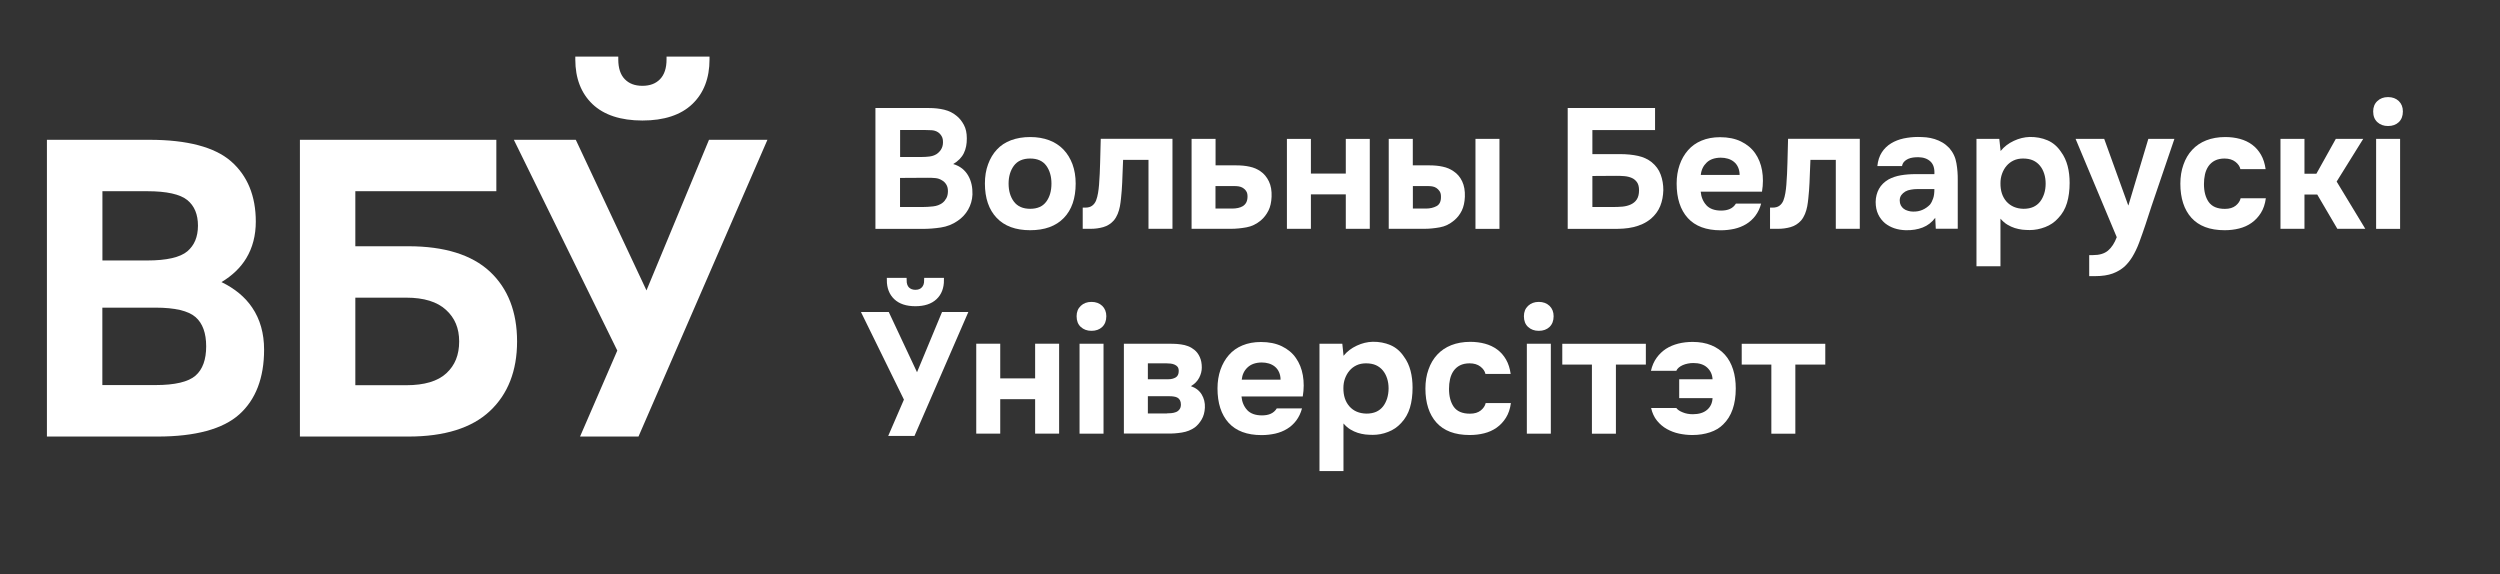 <?xml version="1.0" encoding="UTF-8"?>
<svg xmlns="http://www.w3.org/2000/svg" width="309" height="71" viewBox="0 0 309 71" fill="none">
  <rect x="0" y="0" width="309" height="71" fill="#333333" stroke="none"/>
  <path d="M27.376 34.866C28.718 34.062 29.743 33.072 30.442 31.913C31.225 30.614 31.617 29.091 31.617 27.39C31.617 24.213 30.582 21.709 28.55 19.933C26.528 18.176 23.135 17.279 18.456 17.279H5.799V53.957H19.472C24.151 53.957 27.553 53.032 29.575 51.219C31.607 49.397 32.642 46.706 32.642 43.22C32.642 41.202 32.148 39.454 31.169 38.015C30.293 36.716 29.016 35.66 27.376 34.866ZM12.65 38.025H19.221C21.616 38.025 23.284 38.417 24.17 39.193C25.046 39.959 25.484 41.174 25.484 42.809C25.484 44.444 25.046 45.659 24.17 46.425C23.284 47.201 21.616 47.594 19.221 47.594H12.65V38.025ZM23.154 31.063C22.268 31.81 20.6 32.194 18.205 32.194H12.659V23.634H18.205C20.609 23.634 22.268 24.008 23.163 24.736C24.039 25.465 24.468 26.503 24.468 27.904C24.459 29.287 24.03 30.315 23.154 31.063Z" fill="white"></path>
  <path d="M50.49 30.437H43.919V23.634H61.348V17.279H37.069V53.957H50.49C54.936 53.957 58.319 52.901 60.547 50.808C62.784 48.715 63.911 45.818 63.911 42.202C63.911 38.557 62.784 35.651 60.547 33.567C58.319 31.493 54.936 30.437 50.49 30.437ZM43.919 36.791H50.229C52.382 36.791 54.032 37.296 55.122 38.296C56.222 39.295 56.753 40.576 56.753 42.202C56.753 43.865 56.241 45.145 55.169 46.136C54.116 47.117 52.447 47.612 50.229 47.612H43.919V36.791Z" fill="white"></path>
  <path d="M87.632 17.279L79.905 35.894L71.265 17.485L71.163 17.279H63.511L76.298 43.332L71.694 53.957H78.917L94.855 17.279H87.632Z" fill="white"></path>
  <path d="M79.402 14.896C82.077 14.896 84.155 14.214 85.563 12.868C86.979 11.523 87.697 9.663 87.697 7.346V7H82.385V7.355C82.385 8.42 82.114 9.233 81.583 9.785C81.052 10.336 80.334 10.607 79.402 10.607C78.47 10.607 77.752 10.336 77.221 9.785C76.69 9.243 76.419 8.42 76.419 7.355V7H71.107V7.355C71.107 9.673 71.825 11.532 73.241 12.878C74.649 14.214 76.727 14.896 79.402 14.896Z" fill="white"></path>
  <path d="M108.203 28.291V13.352H114.812C115.5 13.352 116.131 13.419 116.715 13.563C117.298 13.707 117.805 13.956 118.235 14.321C118.589 14.599 118.886 14.973 119.134 15.433C119.383 15.893 119.498 16.44 119.498 17.092C119.507 17.782 119.392 18.396 119.134 18.923C118.876 19.46 118.436 19.911 117.814 20.275C118.245 20.4 118.618 20.592 118.933 20.841C119.239 21.09 119.488 21.387 119.679 21.723C119.871 22.059 120.005 22.423 120.091 22.816C120.177 23.209 120.205 23.622 120.196 24.044C120.167 24.715 119.985 25.338 119.66 25.913C119.335 26.479 118.895 26.939 118.369 27.294C117.738 27.735 117.04 28.004 116.284 28.119C115.529 28.234 114.773 28.291 114.037 28.291H108.203ZM113.951 19.403C114.257 19.403 114.572 19.384 114.878 19.345C115.185 19.307 115.471 19.221 115.739 19.058C115.959 18.914 116.15 18.732 116.303 18.492C116.456 18.252 116.543 17.974 116.552 17.648C116.562 17.312 116.514 17.034 116.38 16.823C116.256 16.612 116.103 16.449 115.921 16.334C115.701 16.191 115.433 16.114 115.146 16.095C114.85 16.076 114.553 16.066 114.238 16.066H111.254V19.403H113.951ZM111.254 25.587H114.027C114.429 25.587 114.869 25.558 115.318 25.511C115.777 25.463 116.16 25.319 116.485 25.079C116.686 24.926 116.839 24.734 116.973 24.494C117.097 24.264 117.164 23.967 117.164 23.622C117.164 23.296 117.097 23.027 116.954 22.797C116.81 22.567 116.638 22.404 116.428 22.289C116.189 22.135 115.921 22.04 115.615 22.011C115.309 21.982 115.003 21.972 114.678 21.972L111.244 21.992V25.587H111.254Z" fill="white"></path>
  <path d="M127.33 28.454C125.532 28.454 124.155 27.946 123.189 26.93C122.223 25.913 121.735 24.494 121.735 22.682C121.735 21.809 121.86 21.023 122.127 20.304C122.386 19.594 122.749 18.981 123.218 18.482C123.686 17.974 124.27 17.59 124.968 17.331C125.666 17.073 126.45 16.938 127.33 16.938C128.2 16.938 128.984 17.073 129.673 17.331C130.362 17.59 130.955 17.974 131.442 18.482C131.93 18.99 132.293 19.594 132.561 20.304C132.819 21.013 132.953 21.809 132.953 22.682C132.953 24.513 132.466 25.932 131.49 26.939C130.505 27.956 129.118 28.454 127.33 28.454ZM127.33 19.594C126.431 19.594 125.762 19.892 125.322 20.476C124.882 21.071 124.662 21.809 124.662 22.691C124.662 23.593 124.882 24.341 125.322 24.925C125.762 25.51 126.431 25.808 127.33 25.808C128.229 25.808 128.889 25.51 129.319 24.925C129.75 24.341 129.96 23.593 129.96 22.691C129.96 21.809 129.75 21.071 129.319 20.476C128.889 19.892 128.229 19.594 127.33 19.594Z" fill="white"></path>
  <path d="M144.917 17.168V28.281H141.953V19.757H138.816C138.787 20.39 138.759 21.023 138.739 21.655C138.72 22.288 138.692 22.931 138.644 23.573C138.615 23.87 138.586 24.177 138.558 24.503C138.529 24.829 138.481 25.155 138.424 25.491C138.357 25.826 138.271 26.143 138.146 26.44C138.022 26.737 137.869 27.006 137.668 27.246C137.305 27.658 136.865 27.926 136.368 28.07C135.861 28.214 135.344 28.281 134.809 28.281H133.824V25.663H134.12C134.484 25.663 134.78 25.587 134.99 25.424C135.21 25.261 135.373 25.04 135.478 24.772C135.583 24.503 135.66 24.197 135.717 23.861C135.775 23.535 135.813 23.19 135.842 22.835C135.909 21.953 135.956 21.042 135.976 20.112C135.995 19.182 136.023 18.194 136.052 17.158H144.917V17.168Z" fill="white"></path>
  <path d="M150.244 17.168V20.438H152.769C153.39 20.438 153.945 20.486 154.452 20.601C154.959 20.706 155.408 20.898 155.8 21.176C156.24 21.474 156.575 21.886 156.833 22.413C157.091 22.941 157.197 23.573 157.168 24.321C157.139 24.992 157.015 25.568 156.776 26.038C156.537 26.508 156.231 26.91 155.839 27.246C155.294 27.697 154.701 27.984 154.06 28.099C153.419 28.214 152.778 28.281 152.138 28.281H147.279V17.168H150.244ZM152.319 25.779C152.568 25.779 152.807 25.75 153.037 25.702C153.257 25.654 153.457 25.577 153.639 25.462C153.811 25.347 153.955 25.194 154.05 25.002C154.146 24.801 154.194 24.561 154.194 24.283C154.194 24.015 154.146 23.794 154.031 23.631C153.926 23.458 153.792 23.334 153.629 23.228C153.467 23.132 153.295 23.065 153.103 23.036C152.912 23.008 152.731 22.998 152.549 22.998H150.234V25.779H152.319Z" fill="white"></path>
  <path d="M162.027 21.454H166.34V17.168H169.305V28.281H166.34V24.024H162.027V28.281H159.062V17.168H162.027V21.454Z" fill="white"></path>
  <path d="M174.622 17.168V20.438H176.659C177.261 20.438 177.816 20.486 178.323 20.601C178.83 20.706 179.279 20.898 179.671 21.176C180.121 21.474 180.475 21.886 180.723 22.413C180.972 22.941 181.087 23.573 181.058 24.321C181.029 24.992 180.905 25.568 180.675 26.038C180.446 26.508 180.13 26.91 179.729 27.246C179.193 27.697 178.61 27.984 177.959 28.099C177.319 28.214 176.678 28.281 176.047 28.281H171.647V17.168H174.622ZM176.248 25.779C176.754 25.779 177.194 25.673 177.567 25.472C177.94 25.271 178.122 24.868 178.103 24.283C178.103 24.015 178.045 23.794 177.931 23.631C177.816 23.458 177.682 23.334 177.529 23.228C177.376 23.132 177.204 23.065 177.013 23.036C176.821 23.008 176.64 22.998 176.458 22.998H174.631V25.779H176.248ZM185.333 28.291H182.368V17.168H185.333V28.291Z" fill="white"></path>
  <path d="M193.768 28.291V13.352H204.565V16.075H196.818V19.048H200.223C201.065 19.048 201.811 19.125 202.461 19.268C203.111 19.412 203.675 19.671 204.134 20.035C204.67 20.467 205.043 20.985 205.263 21.589C205.483 22.183 205.588 22.826 205.588 23.497C205.569 24.216 205.445 24.868 205.206 25.463C204.966 26.057 204.584 26.575 204.068 27.026C203.742 27.294 203.398 27.515 203.035 27.678C202.671 27.85 202.289 27.975 201.887 28.071C201.485 28.167 201.084 28.224 200.663 28.253C200.242 28.282 199.85 28.291 199.458 28.291H193.768ZM196.818 25.587H199.381C199.773 25.587 200.156 25.568 200.539 25.539C200.921 25.501 201.256 25.415 201.571 25.271C201.877 25.127 202.126 24.926 202.308 24.648C202.49 24.37 202.585 23.996 202.585 23.516C202.585 23.094 202.499 22.759 202.337 22.529C202.174 22.298 201.954 22.107 201.686 21.992C201.418 21.877 201.122 21.8 200.778 21.771C200.443 21.742 200.099 21.733 199.745 21.733L196.818 21.752V25.587Z" fill="white"></path>
  <path d="M212.732 26.028C213.153 26.028 213.517 25.961 213.813 25.827C214.119 25.693 214.368 25.472 214.559 25.165H217.677C217.524 25.741 217.285 26.239 216.969 26.661C216.653 27.083 216.271 27.428 215.831 27.697C215.391 27.965 214.903 28.157 214.368 28.282C213.832 28.397 213.278 28.464 212.685 28.464C210.887 28.464 209.529 27.956 208.611 26.949C207.692 25.932 207.233 24.513 207.233 22.692C207.233 21.857 207.358 21.09 207.597 20.39C207.836 19.69 208.19 19.077 208.639 18.568C209.089 18.051 209.643 17.657 210.313 17.379C210.982 17.101 211.738 16.957 212.599 16.957C213.593 16.957 214.454 17.13 215.19 17.485C215.917 17.84 216.5 18.319 216.931 18.933C217.361 19.546 217.648 20.256 217.792 21.071C217.935 21.886 217.935 22.759 217.782 23.689H210.208C210.265 24.35 210.495 24.906 210.906 25.367C211.307 25.798 211.91 26.028 212.732 26.028ZM215.018 21.618C215.018 21.263 214.951 20.956 214.827 20.678C214.703 20.4 214.53 20.179 214.32 20.007C214.11 19.834 213.861 19.7 213.574 19.614C213.287 19.527 212.991 19.489 212.675 19.489C211.929 19.498 211.355 19.7 210.944 20.093C210.533 20.486 210.284 20.985 210.217 21.618H215.018Z" fill="white"></path>
  <path d="M229.87 17.168V28.281H226.905V19.757H223.769C223.74 20.39 223.711 21.023 223.692 21.655C223.673 22.288 223.644 22.931 223.596 23.573C223.568 23.87 223.539 24.177 223.51 24.503C223.482 24.829 223.434 25.155 223.376 25.491C223.309 25.826 223.223 26.143 223.099 26.44C222.975 26.737 222.822 27.006 222.621 27.246C222.257 27.658 221.818 27.926 221.32 28.07C220.813 28.214 220.297 28.281 219.761 28.281H218.776V25.663H219.073C219.436 25.663 219.733 25.587 219.943 25.424C220.163 25.261 220.326 25.04 220.431 24.772C220.536 24.503 220.613 24.197 220.67 23.861C220.727 23.535 220.766 23.19 220.794 22.835C220.861 21.953 220.909 21.042 220.928 20.112C220.947 19.182 220.976 18.194 221.005 17.158H229.87V17.168Z" fill="white"></path>
  <path d="M239.195 26.92C238.774 27.485 238.258 27.879 237.646 28.118C237.034 28.358 236.335 28.473 235.551 28.454C234.528 28.425 233.677 28.137 232.988 27.591C232.625 27.284 232.338 26.91 232.137 26.479C231.936 26.047 231.831 25.539 231.831 24.954C231.841 24.35 231.984 23.813 232.242 23.343C232.5 22.873 232.902 22.48 233.428 22.173C233.878 21.934 234.385 21.761 234.949 21.665C235.513 21.569 236.135 21.521 236.814 21.521H239.09C239.128 20.831 238.975 20.313 238.612 19.968C238.248 19.623 237.751 19.441 237.11 19.431C236.9 19.431 236.68 19.441 236.46 19.469C236.24 19.498 236.029 19.556 235.838 19.642C235.647 19.728 235.484 19.843 235.35 19.987C235.217 20.131 235.13 20.313 235.092 20.524H232.041C232.108 19.853 232.3 19.287 232.596 18.827C232.893 18.367 233.275 18.002 233.744 17.715C234.203 17.437 234.719 17.235 235.293 17.111C235.857 16.996 236.45 16.928 237.053 16.928C237.387 16.928 237.732 16.948 238.086 16.976C238.439 17.015 238.784 17.082 239.118 17.187C239.453 17.293 239.778 17.437 240.075 17.609C240.371 17.782 240.658 18.012 240.926 18.29C241.404 18.837 241.701 19.469 241.815 20.179C241.94 20.889 241.988 21.579 241.978 22.26V28.272H239.262L239.195 26.92ZM239.09 23.372H236.919C236.708 23.372 236.469 23.391 236.202 23.439C235.934 23.477 235.704 23.554 235.503 23.669C235.303 23.784 235.14 23.928 235.006 24.11C234.872 24.293 234.805 24.523 234.805 24.782C234.805 25.012 234.853 25.203 234.939 25.376C235.025 25.549 235.15 25.683 235.293 25.798C235.437 25.913 235.618 25.999 235.829 26.057C236.039 26.124 236.249 26.153 236.46 26.153C236.871 26.162 237.254 26.095 237.607 25.942C237.961 25.788 238.277 25.568 238.545 25.29C238.717 25.069 238.841 24.81 238.937 24.523C239.042 24.235 239.09 23.851 239.09 23.372Z" fill="white"></path>
  <path d="M247.276 18.664C247.716 18.127 248.251 17.715 248.911 17.408C249.561 17.101 250.221 16.948 250.881 16.928C251.665 16.919 252.392 17.053 253.071 17.341C253.741 17.628 254.305 18.108 254.754 18.789C255.118 19.278 255.386 19.863 255.558 20.515C255.73 21.167 255.806 21.876 255.806 22.605C255.806 23.516 255.701 24.35 255.481 25.079C255.261 25.808 254.898 26.45 254.372 26.987C253.942 27.466 253.406 27.831 252.775 28.07C252.144 28.31 251.512 28.435 250.881 28.435C250.575 28.435 250.26 28.416 249.954 28.387C249.648 28.348 249.332 28.281 249.026 28.185C248.72 28.09 248.414 27.946 248.108 27.764C247.802 27.581 247.524 27.332 247.257 27.025V32.913H244.292V17.168H247.113L247.276 18.664ZM250.049 19.594C249.609 19.594 249.227 19.671 248.882 19.834C248.538 19.997 248.251 20.217 248.012 20.495C247.773 20.773 247.591 21.099 247.458 21.464C247.324 21.828 247.257 22.221 247.257 22.643C247.247 23.583 247.496 24.34 248.003 24.916C248.519 25.482 249.208 25.788 250.097 25.808C250.575 25.808 250.977 25.731 251.321 25.577C251.656 25.424 251.933 25.203 252.153 24.925C252.373 24.647 252.536 24.312 252.66 23.938C252.784 23.554 252.842 23.142 252.842 22.691C252.842 22.26 252.784 21.847 252.66 21.464C252.536 21.08 252.364 20.754 252.134 20.476C251.905 20.198 251.618 19.978 251.283 19.824C250.939 19.671 250.527 19.594 250.049 19.594Z" fill="white"></path>
  <path d="M263.075 25.376L265.533 17.168H268.756L265.934 25.462C265.686 26.249 265.437 27.006 265.188 27.744C264.94 28.473 264.682 29.231 264.395 29.998C264.146 30.659 263.869 31.225 263.582 31.704C263.295 32.184 262.97 32.587 262.606 32.932C262.195 33.296 261.707 33.593 261.133 33.804C260.56 34.015 259.833 34.13 258.963 34.13H258.226V31.532H258.685C259.489 31.532 260.101 31.35 260.55 30.976C260.99 30.602 261.353 30.055 261.631 29.317L256.543 17.168H260.081L263.046 25.376H263.075Z" fill="white"></path>
  <path d="M275 25.817C275.565 25.817 276.004 25.683 276.339 25.415C276.664 25.146 276.865 24.849 276.942 24.504H280.059C279.964 25.223 279.753 25.827 279.447 26.316C279.141 26.805 278.759 27.217 278.3 27.543C277.841 27.869 277.324 28.099 276.75 28.243C276.177 28.387 275.584 28.454 274.962 28.454C274.034 28.454 273.231 28.32 272.552 28.061C271.873 27.802 271.309 27.419 270.859 26.92C270.41 26.421 270.065 25.817 269.836 25.108C269.606 24.398 269.492 23.602 269.492 22.711C269.492 21.857 269.616 21.061 269.874 20.352C270.123 19.633 270.486 19.019 270.955 18.52C271.424 18.012 272.007 17.619 272.686 17.351C273.365 17.082 274.159 16.938 275.039 16.938C275.679 16.938 276.291 17.015 276.856 17.168C277.42 17.322 277.927 17.561 278.367 17.887C278.807 18.213 279.17 18.626 279.457 19.124C279.744 19.623 279.935 20.218 280.031 20.908H276.913C276.846 20.572 276.636 20.265 276.291 19.997C275.947 19.729 275.498 19.594 274.952 19.594C274.493 19.594 274.092 19.681 273.767 19.844C273.441 20.007 273.174 20.246 272.963 20.544C272.762 20.841 272.619 21.176 272.533 21.56C272.447 21.944 272.409 22.337 272.409 22.759C272.409 23.66 272.6 24.398 272.992 24.964C273.403 25.539 274.063 25.817 275 25.817Z" fill="white"></path>
  <path d="M284.832 24.043V28.281H281.867V17.168H284.832V21.474H286.305L288.705 17.168H292.091L288.81 22.442L292.349 28.281H288.896L286.41 24.043H284.832Z" fill="white"></path>
  <path d="M295.16 12C295.706 12 296.145 12.163 296.49 12.489C296.824 12.815 296.997 13.237 296.997 13.774C296.997 14.34 296.824 14.771 296.49 15.097C296.155 15.414 295.715 15.576 295.16 15.576C294.625 15.576 294.185 15.414 293.841 15.097C293.496 14.781 293.324 14.34 293.324 13.774C293.324 13.237 293.496 12.815 293.841 12.489C294.185 12.163 294.625 12 295.16 12ZM296.652 28.291H293.688V17.168H296.652V28.291Z" fill="white"></path>
  <path d="M112.028 49.386L106.854 38.838H109.676L113.339 46.644H113.377L116.619 38.838H119.268L112.851 53.605H110.202L112.028 49.386ZM110.718 36.777C110.163 36.249 109.886 35.53 109.886 34.619H111.78C111.78 35.099 111.904 35.463 112.143 35.712C112.392 35.962 112.726 36.096 113.138 36.096C113.559 36.096 113.893 35.971 114.132 35.712C114.381 35.463 114.505 35.099 114.505 34.619H116.399C116.399 35.53 116.122 36.259 115.567 36.777C115.012 37.304 114.199 37.573 113.138 37.573C112.076 37.573 111.273 37.304 110.718 36.777Z" fill="white" stroke="white" stroke-width="0.55" stroke-miterlimit="10"></path>
  <path d="M123.629 46.769H127.942V42.482H130.907V53.596H127.942V49.338H123.629V53.596H120.664V42.482H123.629V46.769Z" fill="white"></path>
  <path d="M134.905 37.314C135.45 37.314 135.89 37.477 136.234 37.803C136.569 38.129 136.741 38.551 136.741 39.088C136.741 39.654 136.569 40.085 136.234 40.411C135.899 40.728 135.459 40.891 134.905 40.891C134.369 40.891 133.929 40.728 133.585 40.411C133.241 40.095 133.068 39.654 133.068 39.088C133.068 38.551 133.241 38.129 133.585 37.803C133.929 37.477 134.369 37.314 134.905 37.314ZM136.396 53.605H133.432V42.483H136.396V53.605Z" fill="white"></path>
  <path d="M144.095 42.482C144.392 42.482 144.698 42.482 145.023 42.492C145.348 42.502 145.663 42.521 145.97 42.569C146.276 42.607 146.572 42.684 146.849 42.789C147.127 42.895 147.385 43.048 147.624 43.24C147.901 43.461 148.131 43.767 148.293 44.132C148.466 44.506 148.542 44.937 148.542 45.426C148.542 45.848 148.437 46.27 148.217 46.692C147.997 47.114 147.662 47.459 147.194 47.727C147.796 47.938 148.246 48.283 148.533 48.763C148.819 49.242 148.953 49.779 148.925 50.383C148.896 50.959 148.762 51.448 148.523 51.85C148.284 52.253 148.007 52.579 147.681 52.828C147.222 53.154 146.687 53.365 146.084 53.461C145.482 53.557 144.86 53.605 144.21 53.586H138.912V42.482H144.095ZM144.43 46.874C144.765 46.874 145.061 46.797 145.31 46.654C145.558 46.51 145.692 46.241 145.692 45.858C145.692 45.637 145.644 45.465 145.549 45.34C145.453 45.225 145.329 45.129 145.166 45.062C145.013 44.995 144.851 44.956 144.669 44.937C144.497 44.918 144.325 44.908 144.152 44.908H141.876V46.874H144.43ZM144.219 51.093C144.401 51.093 144.592 51.083 144.793 51.064C144.994 51.045 145.185 50.997 145.357 50.93C145.53 50.863 145.673 50.748 145.788 50.594C145.903 50.441 145.96 50.24 145.96 50C145.96 49.789 145.922 49.616 145.845 49.472C145.769 49.329 145.663 49.223 145.539 49.156C145.415 49.089 145.262 49.031 145.09 49.012C144.918 48.983 144.745 48.974 144.573 48.974H141.876V51.102H144.219V51.093Z" fill="white"></path>
  <path d="M155.982 51.342C156.403 51.342 156.767 51.275 157.063 51.141C157.369 51.006 157.618 50.786 157.809 50.479H160.927C160.774 51.054 160.535 51.553 160.219 51.975C159.903 52.397 159.521 52.742 159.081 53.01C158.641 53.279 158.153 53.471 157.618 53.595C157.082 53.71 156.528 53.778 155.935 53.778C154.137 53.778 152.779 53.269 151.861 52.263C150.942 51.246 150.483 49.827 150.483 48.005C150.483 47.171 150.608 46.404 150.847 45.704C151.095 45.004 151.44 44.39 151.889 43.882C152.339 43.364 152.893 42.971 153.563 42.693C154.232 42.415 154.988 42.271 155.849 42.271C156.843 42.271 157.704 42.444 158.44 42.799C159.167 43.153 159.75 43.633 160.171 44.246C160.602 44.86 160.889 45.57 161.032 46.385C161.175 47.2 161.175 48.072 161.022 49.002H153.448C153.505 49.664 153.735 50.22 154.146 50.68C154.557 51.121 155.17 51.342 155.982 51.342ZM158.278 46.931C158.278 46.577 158.211 46.27 158.086 45.992C157.962 45.714 157.79 45.493 157.58 45.32C157.369 45.148 157.12 45.014 156.834 44.927C156.547 44.841 156.25 44.803 155.944 44.803C155.198 44.812 154.624 45.014 154.204 45.407C153.783 45.8 153.544 46.298 153.477 46.931H158.278Z" fill="white"></path>
  <path d="M166.063 43.978C166.493 43.441 167.038 43.029 167.698 42.722C168.348 42.415 169.008 42.262 169.668 42.243C170.452 42.233 171.179 42.367 171.858 42.655C172.528 42.943 173.092 43.422 173.541 44.103C173.905 44.592 174.173 45.177 174.345 45.829C174.517 46.49 174.593 47.19 174.593 47.919C174.593 48.83 174.488 49.664 174.268 50.393C174.048 51.122 173.685 51.764 173.168 52.301C172.728 52.781 172.202 53.145 171.571 53.385C170.94 53.634 170.309 53.749 169.678 53.749C169.372 53.749 169.056 53.73 168.75 53.701C168.444 53.663 168.128 53.596 167.822 53.5C167.516 53.404 167.21 53.26 166.904 53.078C166.598 52.896 166.321 52.646 166.053 52.339V58.227H163.088V42.482H165.91L166.063 43.978ZM168.836 44.908C168.406 44.908 168.014 44.985 167.669 45.148C167.325 45.311 167.038 45.532 166.799 45.81C166.56 46.088 166.378 46.414 166.244 46.778C166.11 47.142 166.044 47.536 166.044 47.958C166.034 48.897 166.283 49.655 166.789 50.23C167.296 50.805 167.994 51.102 168.884 51.122C169.362 51.122 169.764 51.045 170.108 50.892C170.443 50.738 170.72 50.518 170.94 50.239C171.16 49.962 171.323 49.626 171.447 49.252C171.562 48.868 171.629 48.456 171.629 48.005C171.629 47.574 171.571 47.162 171.447 46.778C171.323 46.395 171.15 46.069 170.921 45.79C170.691 45.512 170.404 45.292 170.07 45.138C169.725 44.985 169.314 44.908 168.836 44.908Z" fill="white"></path>
  <path d="M181.689 51.131C182.254 51.131 182.693 50.997 183.028 50.728C183.353 50.46 183.554 50.163 183.631 49.817H186.748C186.653 50.536 186.442 51.141 186.136 51.63C185.83 52.119 185.448 52.531 184.989 52.857C184.53 53.183 184.013 53.413 183.439 53.557C182.866 53.701 182.273 53.768 181.651 53.768C180.723 53.768 179.92 53.634 179.241 53.375C178.562 53.116 177.998 52.732 177.548 52.234C177.099 51.735 176.754 51.131 176.525 50.421C176.295 49.712 176.181 48.916 176.181 48.024C176.181 47.171 176.305 46.375 176.563 45.666C176.812 44.946 177.175 44.333 177.644 43.834C178.112 43.326 178.696 42.933 179.375 42.664C180.054 42.396 180.848 42.252 181.728 42.252C182.368 42.252 182.98 42.329 183.545 42.482C184.109 42.636 184.616 42.875 185.056 43.201C185.496 43.527 185.859 43.94 186.146 44.438C186.433 44.937 186.624 45.531 186.72 46.222H183.602C183.535 45.886 183.325 45.579 182.98 45.311C182.636 45.042 182.187 44.908 181.641 44.908C181.182 44.908 180.781 44.994 180.456 45.157C180.13 45.32 179.863 45.56 179.652 45.857C179.451 46.154 179.308 46.49 179.222 46.874C179.136 47.257 179.098 47.65 179.098 48.072C179.098 48.974 179.289 49.712 179.681 50.278C180.092 50.853 180.752 51.131 181.689 51.131Z" fill="white"></path>
  <path d="M190.191 37.314C190.736 37.314 191.176 37.477 191.521 37.803C191.855 38.129 192.027 38.551 192.027 39.088C192.027 39.654 191.855 40.085 191.521 40.411C191.186 40.728 190.746 40.891 190.191 40.891C189.656 40.891 189.216 40.728 188.871 40.411C188.527 40.095 188.355 39.654 188.355 39.088C188.355 38.551 188.527 38.129 188.871 37.803C189.225 37.477 189.656 37.314 190.191 37.314ZM191.683 53.605H188.718V42.483H191.683V53.605Z" fill="white"></path>
  <path d="M193.099 45.062V42.492H203.427V45.062H199.726V53.605H196.761V45.062H193.099Z" fill="white"></path>
  <path d="M209.232 51.198C209.987 51.198 210.58 51.016 211.001 50.651C211.422 50.287 211.642 49.808 211.671 49.213H207.549V46.874H211.671C211.642 46.298 211.422 45.819 211.011 45.435C210.6 45.052 210.026 44.87 209.299 44.87C209.079 44.87 208.849 44.889 208.62 44.937C208.39 44.985 208.18 45.042 207.989 45.129C207.797 45.215 207.635 45.311 207.491 45.435C207.348 45.56 207.252 45.685 207.195 45.828H204.058C204.202 45.205 204.431 44.678 204.756 44.227C205.081 43.776 205.464 43.412 205.913 43.115C206.363 42.827 206.87 42.616 207.424 42.472C207.989 42.329 208.582 42.261 209.213 42.261C210.083 42.261 210.848 42.396 211.518 42.674C212.187 42.952 212.742 43.335 213.191 43.834C213.641 44.333 213.976 44.946 214.205 45.656C214.435 46.365 214.54 47.161 214.54 48.015C214.54 49.971 214.023 51.457 212.981 52.464C212.56 52.886 212.025 53.212 211.365 53.432C210.705 53.653 209.978 53.768 209.175 53.768C208.629 53.768 208.084 53.71 207.539 53.595C206.994 53.48 206.497 53.288 206.028 53.029C205.56 52.771 205.148 52.416 204.804 51.994C204.46 51.572 204.221 51.054 204.077 50.431H207.195C207.348 50.642 207.616 50.824 207.989 50.968C208.352 51.121 208.773 51.198 209.232 51.198Z" fill="white"></path>
  <path d="M215.276 45.062V42.492H225.605V45.062H221.904V53.605H218.939V45.062H215.276Z" fill="white"></path>
</svg>
